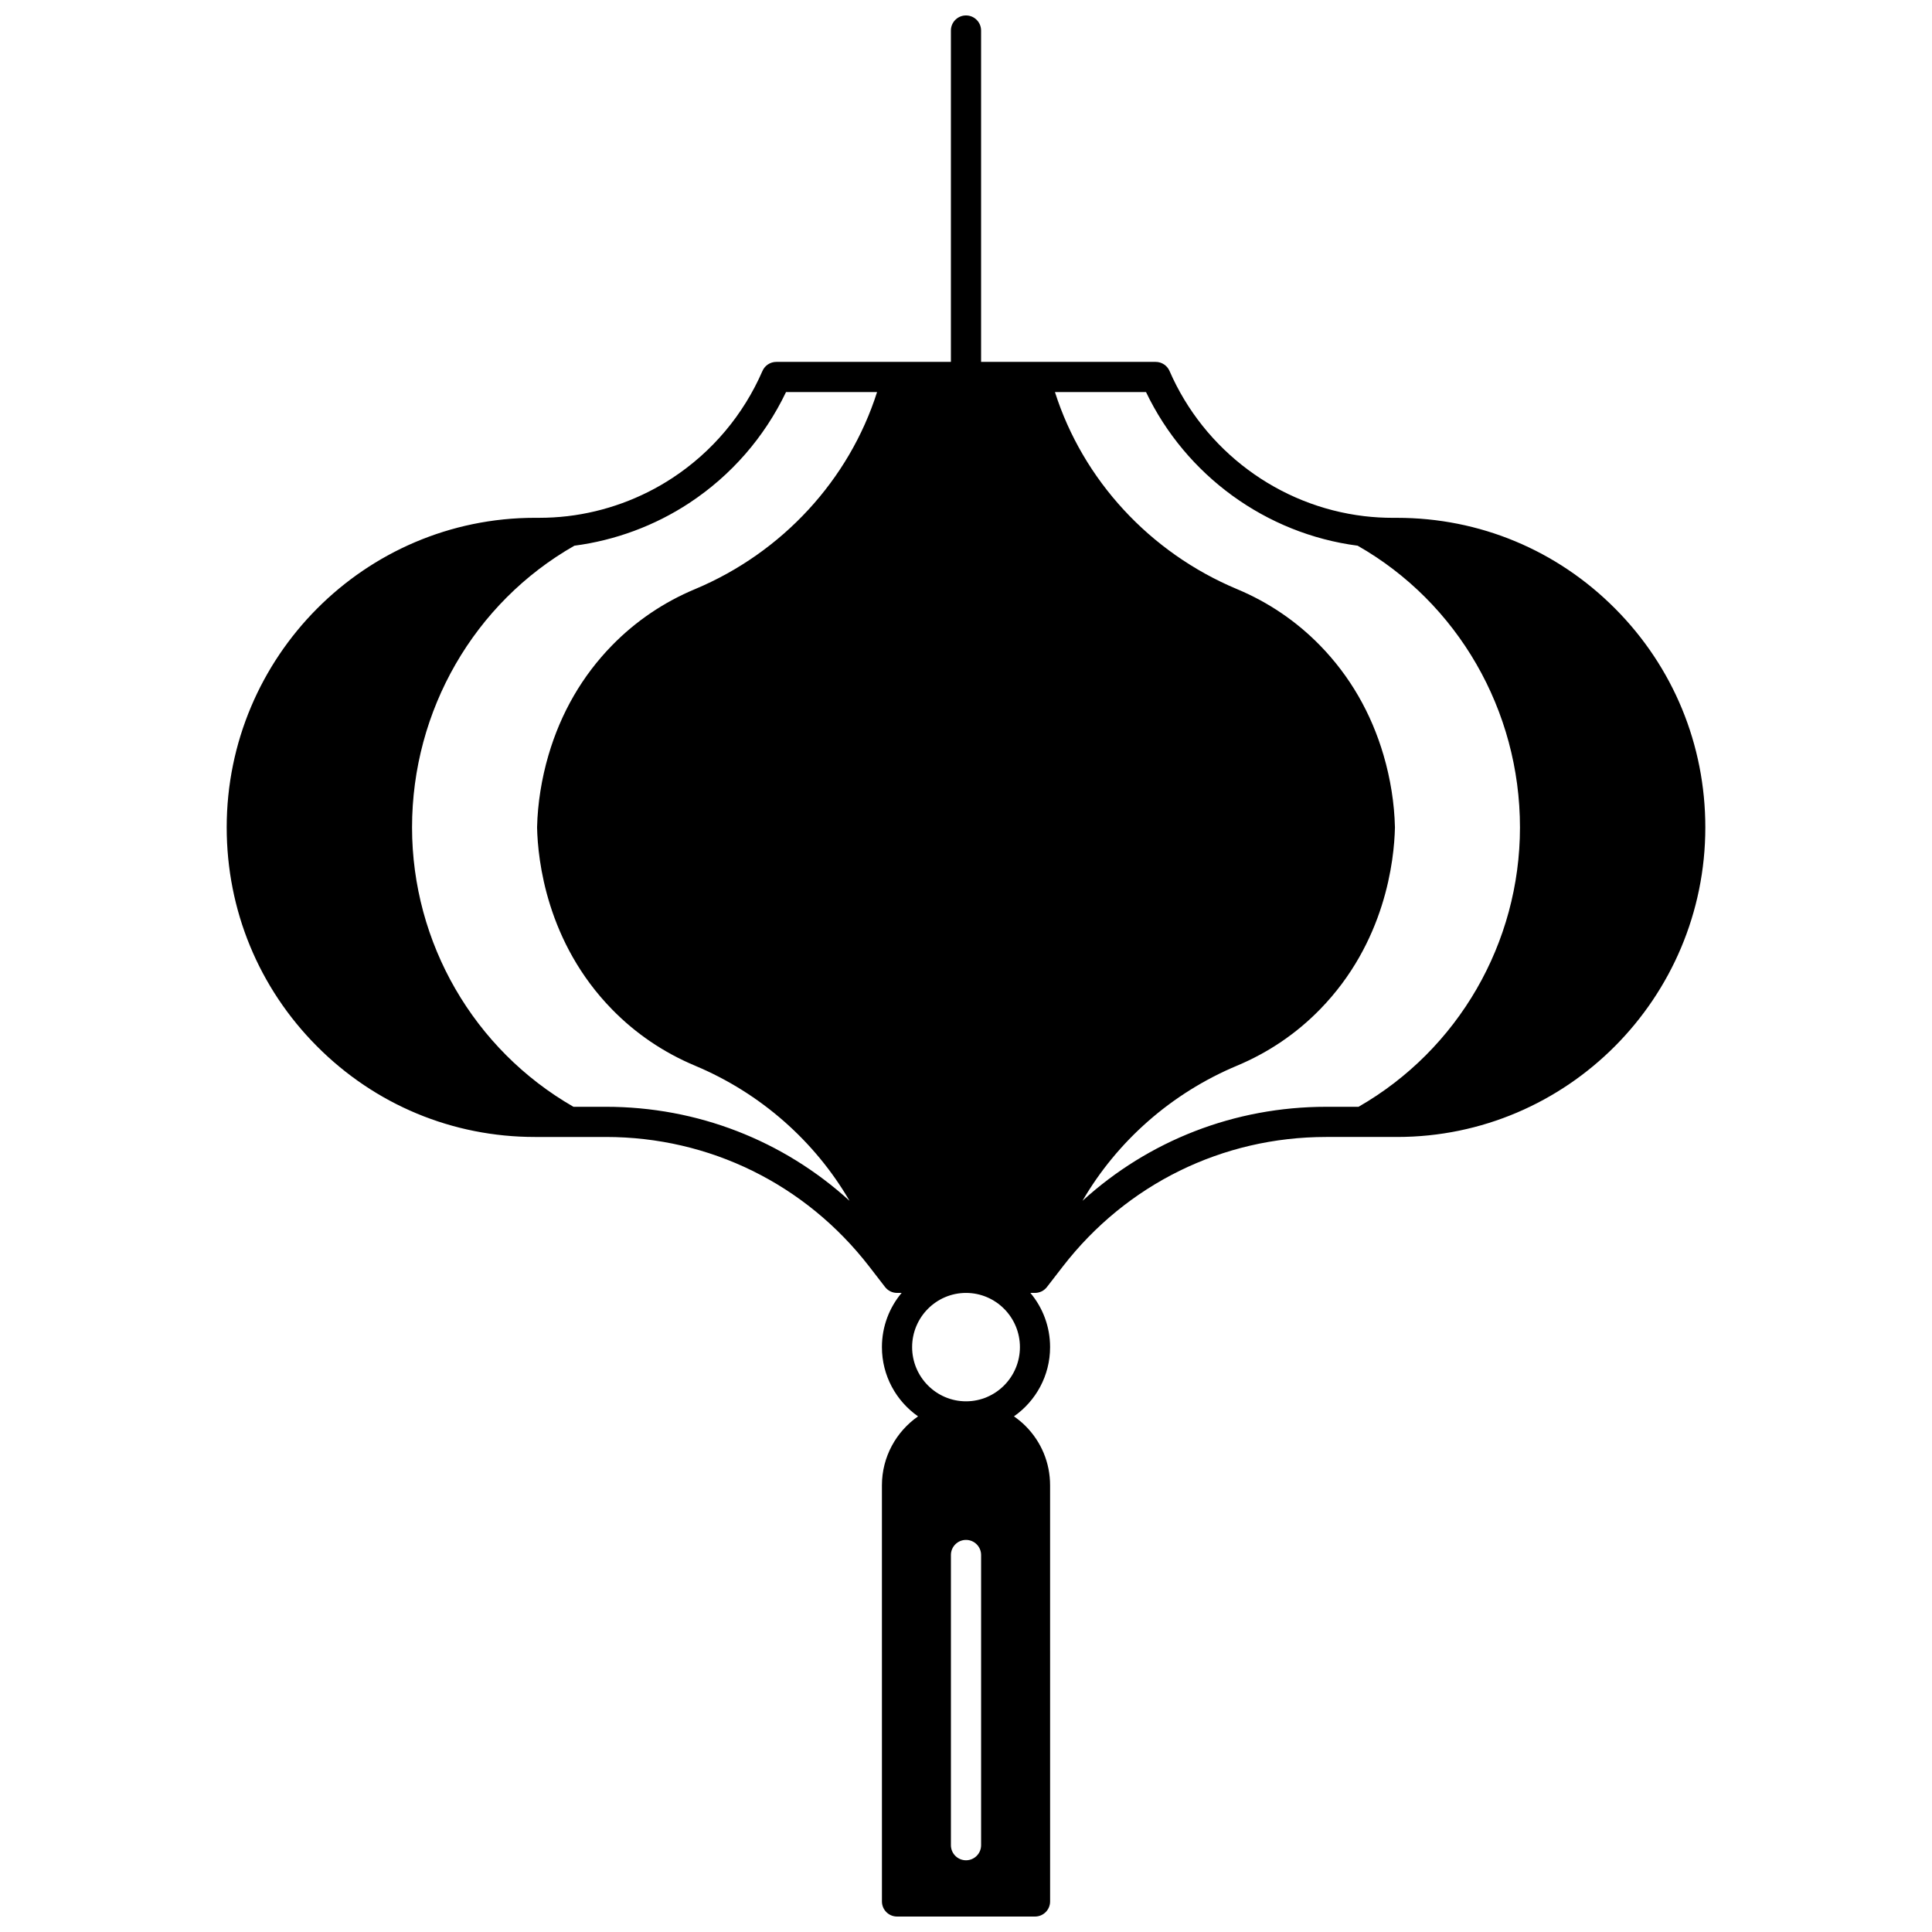 <?xml version="1.0" encoding="UTF-8"?>
<!-- Uploaded to: ICON Repo, www.iconrepo.com, Generator: ICON Repo Mixer Tools -->
<svg width="800px" height="800px" version="1.1" viewBox="144 144 512 512" xmlns="http://www.w3.org/2000/svg">
 <defs>
  <clipPath id="a">
   <path d="m204 148.09h392v503.81h-392z"/>
  </clipPath>
 </defs>
 <g clip-path="url(#a)">
  <path d="m572.01 305.27c-15.426-15.504-35.941-24.039-57.766-24.039h-1.148c-2.496 0-5.027-0.148-7.527-0.441-22.695-2.676-42.477-17.418-51.629-38.477-0.633-1.461-2.074-2.406-3.668-2.406h-46.273v-87.816c0-2.207-1.789-4-4-4-2.207 0-4 1.789-4 4v87.816h-46.273c-1.594 0-3.031 0.945-3.668 2.402-5.043 11.598-13.277 21.395-23.82 28.332-8.309 5.473-17.926 8.98-27.805 10.145-2.504 0.293-5.035 0.441-7.531 0.441h-1.148c-45.035 0.004-81.676 36.805-81.676 82.043 0 21.914 8.492 42.512 23.914 58 15.426 15.504 35.941 24.039 57.766 24.039h18.812c27.453 0 52.871 12.492 69.742 34.277 1.414 1.824 2.828 3.644 4.234 5.481 0.758 0.988 1.93 1.566 3.172 1.566h1.223c-3.258 3.887-5.223 8.898-5.223 14.363 0 7.594 3.793 14.312 9.578 18.355-5.781 4.027-9.578 10.719-9.578 18.281l0.004 110.27c0 2.207 1.789 4 4 4h36.566c2.207 0 4-1.789 4-4l-0.004-110.27c0-5.949-2.316-11.543-6.535-15.758-0.945-0.941-1.969-1.777-3.043-2.523 5.781-4.043 9.578-10.762 9.578-18.355 0-5.465-1.965-10.477-5.223-14.363h1.223c1.242 0 2.418-0.578 3.172-1.566 1.406-1.832 2.82-3.656 4.238-5.481 16.867-21.781 42.289-34.277 69.742-34.277h18.812c45.039 0 81.68-36.801 81.68-82.039 0-21.914-8.496-42.512-23.918-58zm-243.8-5.156c-8.328 3.477-15.73 8.496-22.004 14.91-7.894 8.082-13.566 17.879-16.859 29.117-1.828 6.238-2.867 12.82-3.012 19.035v0.18c0.191 8.562 2.516 30.398 19.867 48.145 6.246 6.398 13.648 11.418 22 14.922 17.418 7.293 31.758 20.039 40.938 35.809-17.559-15.996-40.336-24.922-64.574-24.922h-8.59c-26.41-15.16-42.777-43.43-42.777-74.043 0-30.996 16.469-59.527 43.023-74.652 10.812-1.41 21.312-5.301 30.418-11.293 11.109-7.309 19.938-17.445 25.664-29.418h24.129c-7.383 23.227-25.094 42.52-48.223 52.211zm75.793 332.88c0 2.207-1.789 4-4 4-2.207 0-4-1.789-4-4v-76.902c0-2.207 1.789-4 4-4 2.207 0 4 1.789 4 4zm-3.996-117.63c-7.875 0-14.285-6.445-14.285-14.363 0-7.922 6.41-14.363 14.285-14.363s14.285 6.445 14.285 14.363c-0.004 7.922-6.41 14.363-14.285 14.363zm104.02-78.051h-8.59c-24.234 0-47.016 8.926-64.57 24.922 9.176-15.77 23.52-28.516 40.938-35.809 8.352-3.5 15.754-8.52 21.996-14.918 17.355-17.75 19.68-39.586 19.871-48.148v-0.18c-0.141-6.215-1.18-12.801-3.012-19.035-3.293-11.238-8.969-21.035-16.863-29.121-6.269-6.414-13.672-11.434-21.996-14.91-23.133-9.691-40.844-28.984-48.227-52.211h24.133c10.586 22.113 31.797 37.551 56.078 40.711 26.555 15.125 43.023 43.656 43.023 74.652 0 30.621-16.371 58.891-42.781 74.047z"/>
 </g>
</svg>